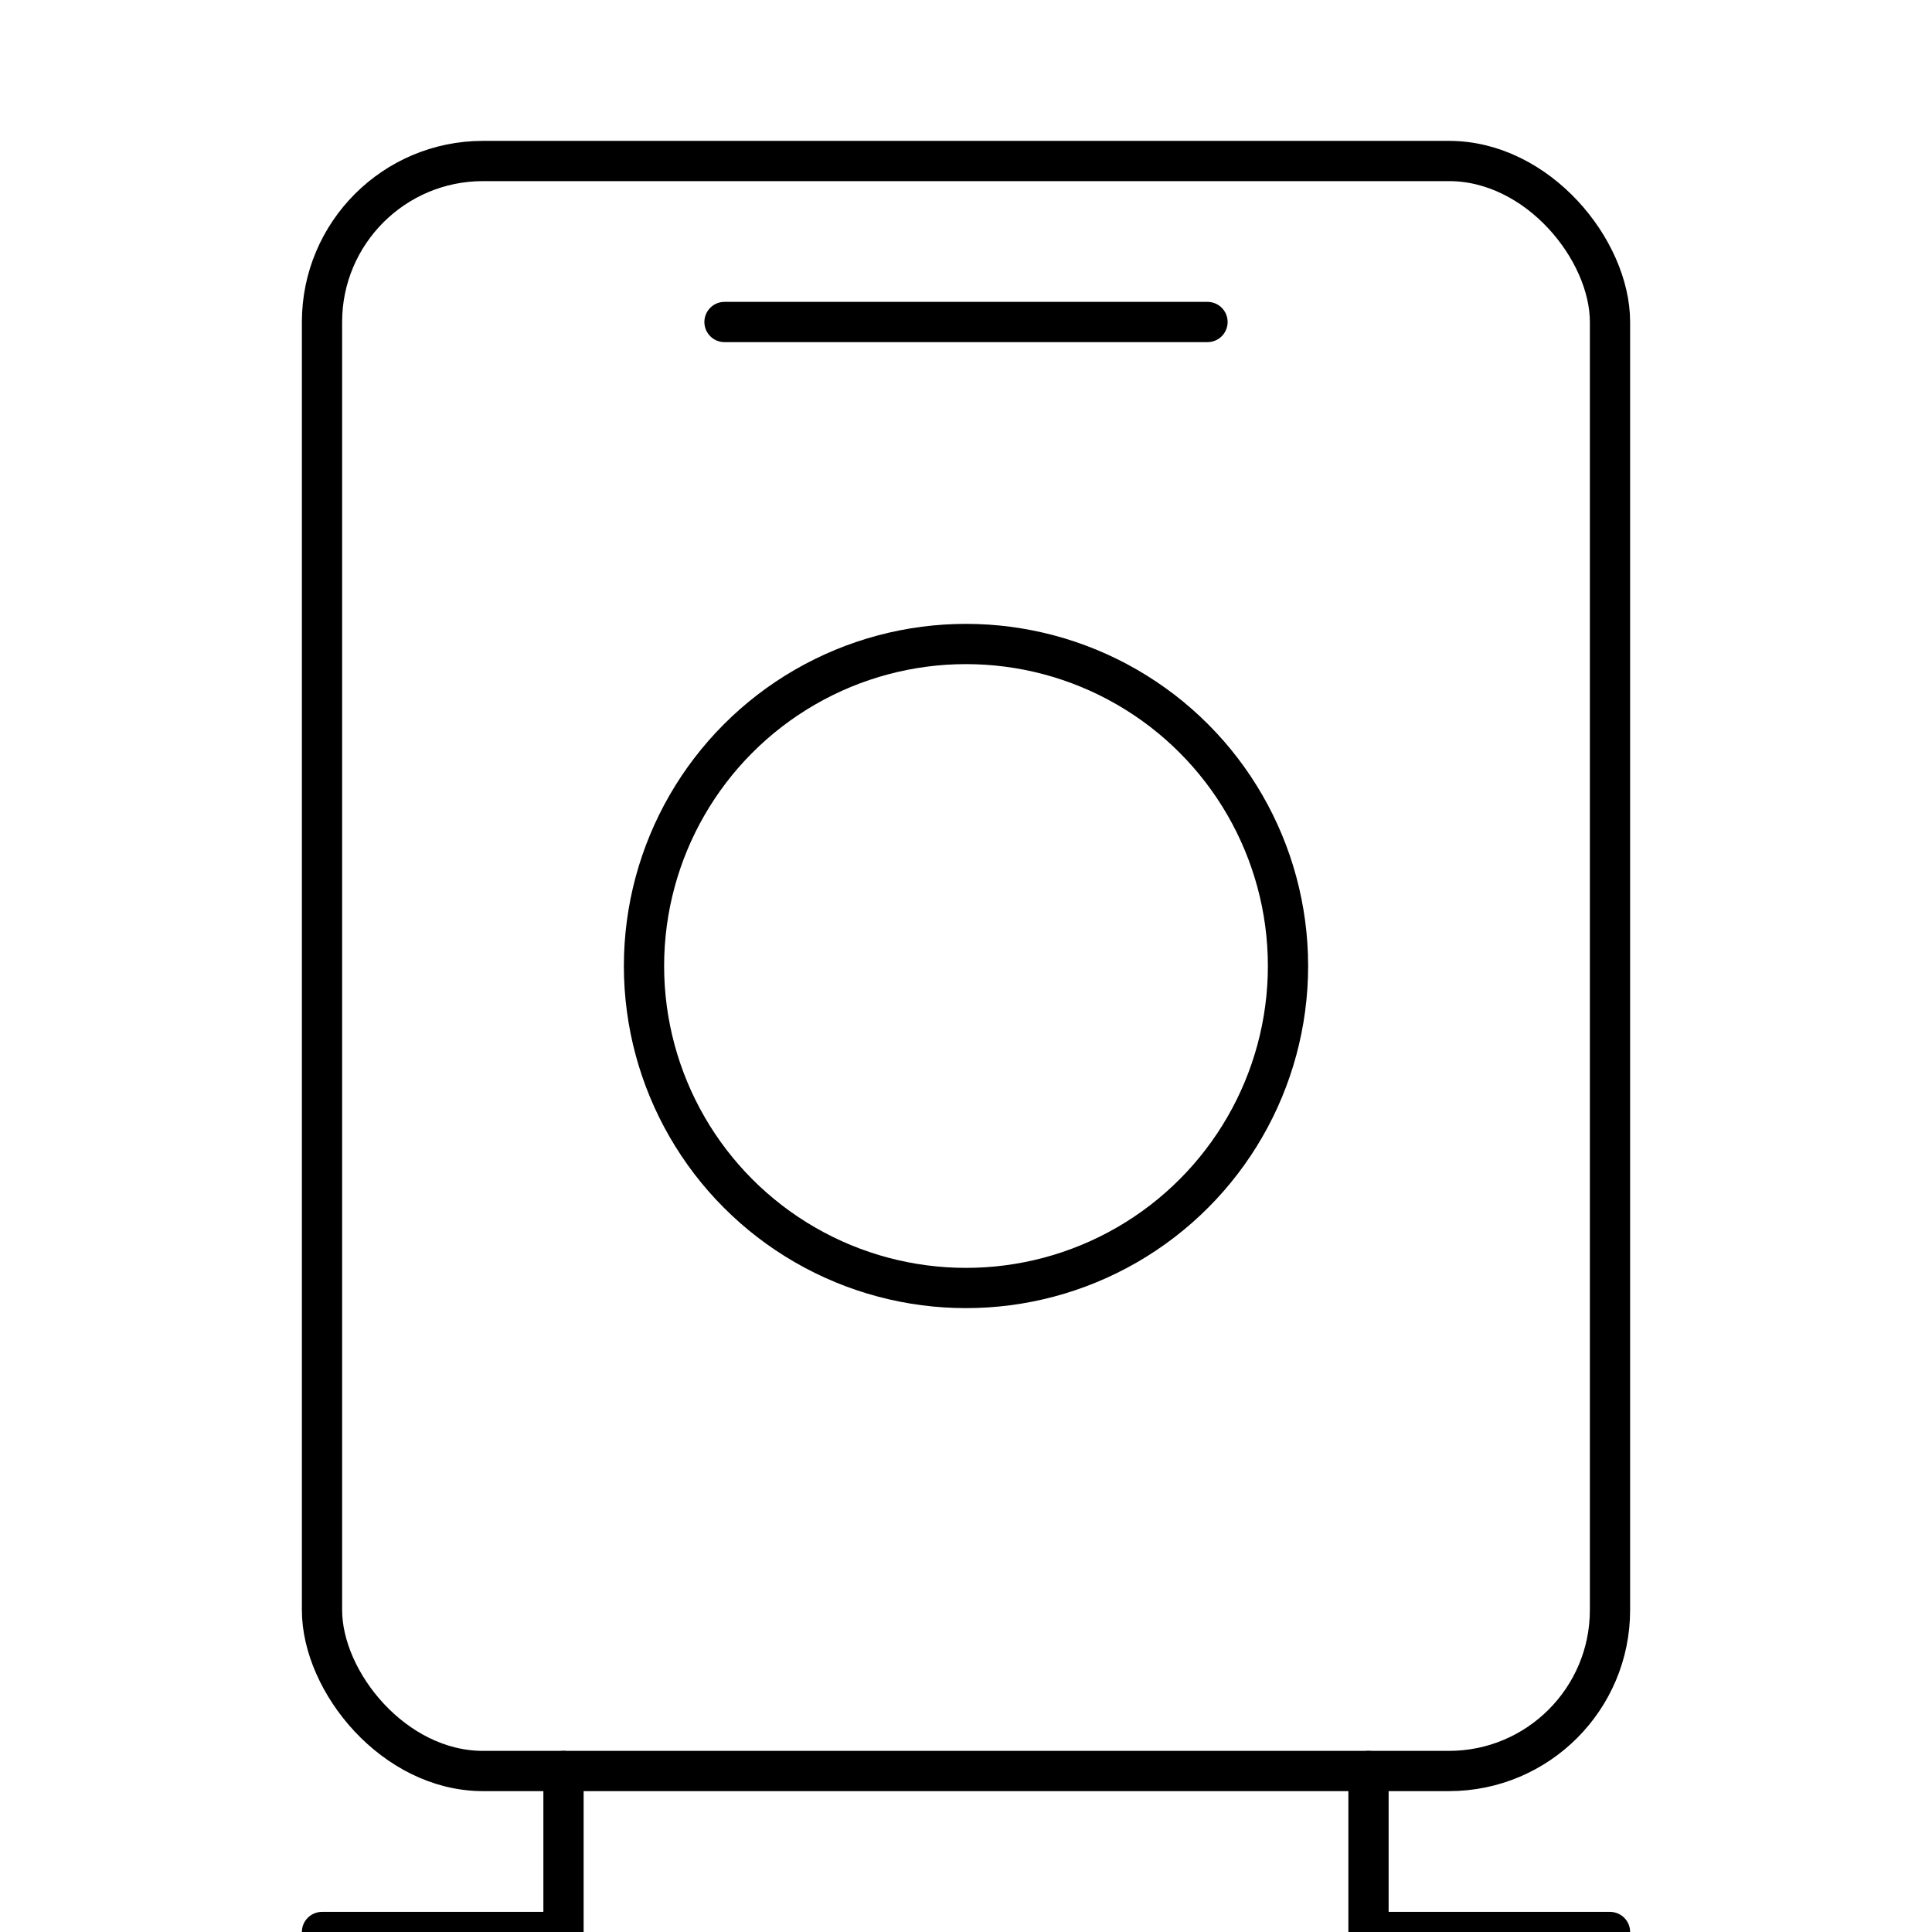 <?xml version="1.0" encoding="UTF-8"?>
<svg xmlns="http://www.w3.org/2000/svg" width="24" height="24" viewBox="0 0 24 24" fill="none" stroke="currentColor" stroke-width="0.5" stroke-linecap="round" stroke-linejoin="round" role="presentation" aria-hidden="true">
  <rect x="4" y="2" width="16" height="20" rx="2" ry="2"></rect>
  <line x1="9" y1="4" x2="15" y2="4"></line>
  <circle cx="12" cy="12" r="4"></circle>
  <path d="M7,22 7,24 4,24"></path>
  <path d="M17,22 17,24 20,24"></path>
</svg>
